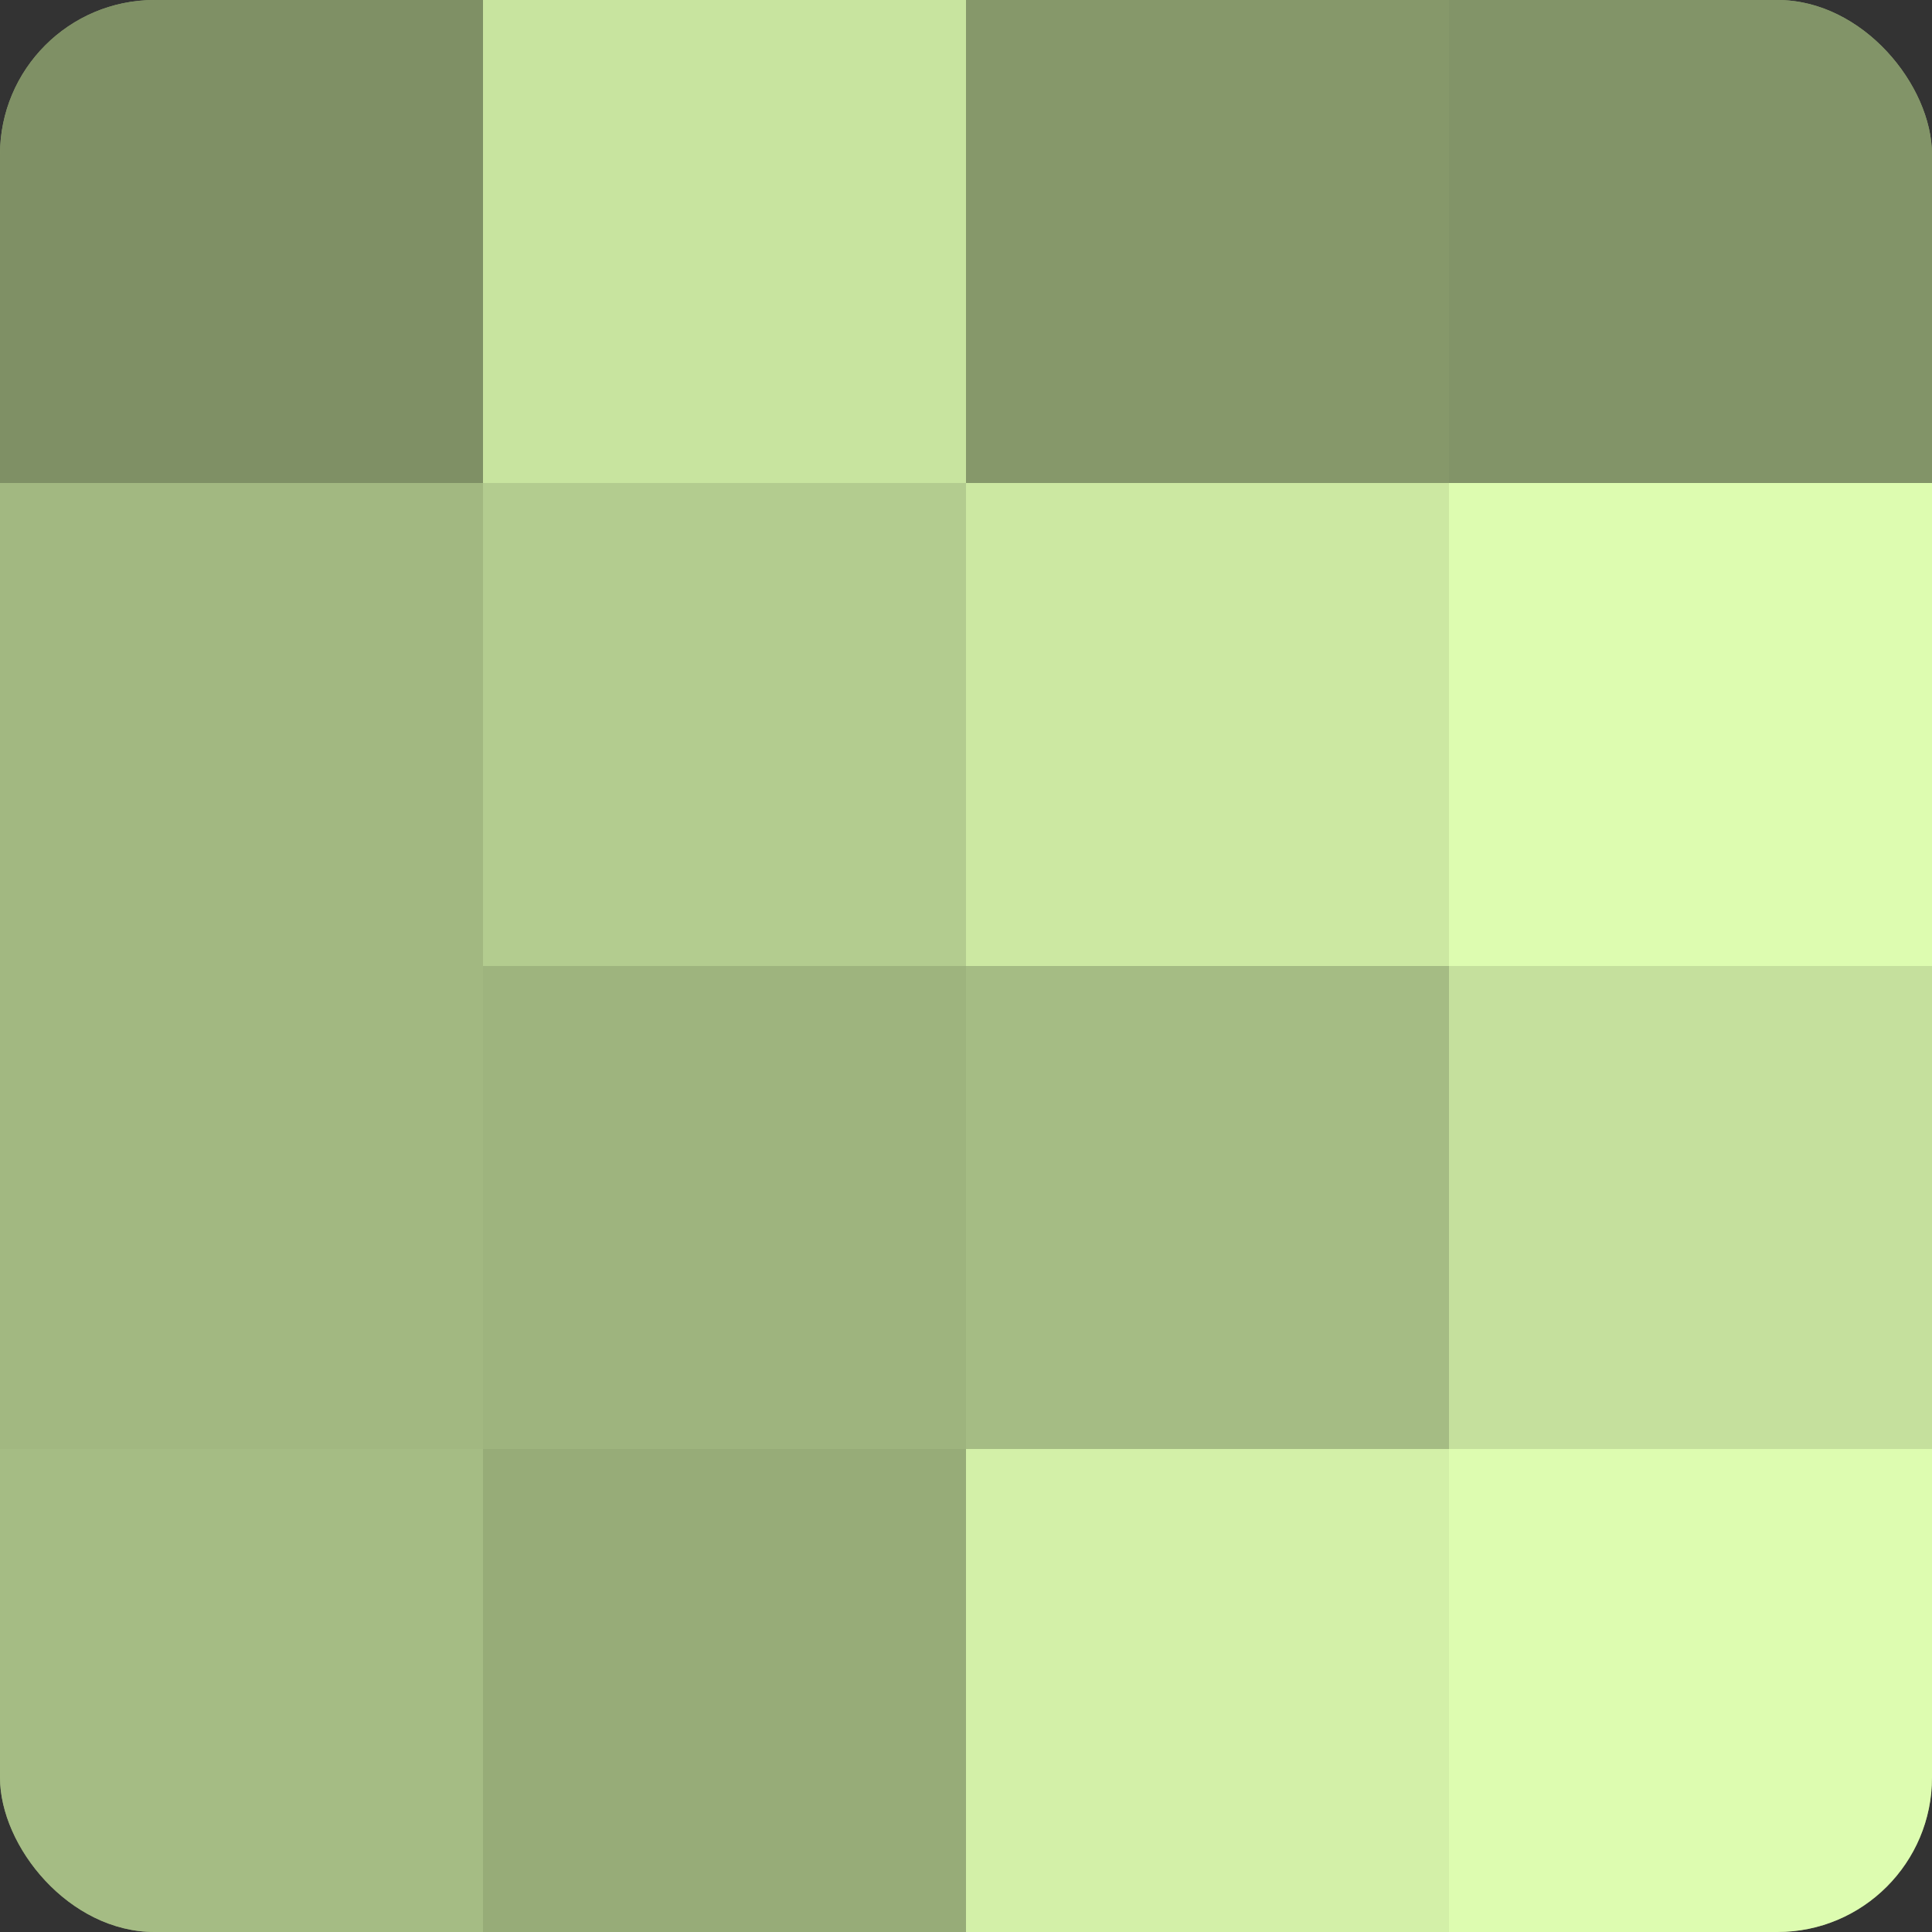 <?xml version="1.0" encoding="UTF-8"?>
<svg xmlns="http://www.w3.org/2000/svg" width="60" height="60" viewBox="0 0 100 100" preserveAspectRatio="xMidYMid meet"><rect x="0" y="0" width="100" height="100" fill="#333333" stroke="none"/><defs><clipPath id="c" width="100" height="100"><rect width="100" height="100" rx="8" ry="8"/></clipPath></defs><g clip-path="url(#c)"><rect width="100" height="100" fill="#8da070"/><rect width="25" height="25" fill="#7f9065"/><rect y="25" width="25" height="25" fill="#a2b881"/><rect y="50" width="25" height="25" fill="#a2b881"/><rect y="75" width="25" height="25" fill="#a5bc84"/><rect x="25" width="25" height="25" fill="#c8e49f"/><rect x="25" y="25" width="25" height="25" fill="#b3cc8f"/><rect x="25" y="50" width="25" height="25" fill="#9eb47e"/><rect x="25" y="75" width="25" height="25" fill="#97ac78"/><rect x="50" width="25" height="25" fill="#86986a"/><rect x="50" y="25" width="25" height="25" fill="#cce8a2"/><rect x="50" y="50" width="25" height="25" fill="#a5bc84"/><rect x="50" y="75" width="25" height="25" fill="#d3f0a8"/><rect x="75" width="25" height="25" fill="#829468"/><rect x="75" y="25" width="25" height="25" fill="#ddfcb0"/><rect x="75" y="50" width="25" height="25" fill="#c5e09d"/><rect x="75" y="75" width="25" height="25" fill="#ddfcb0"/></g></svg>
